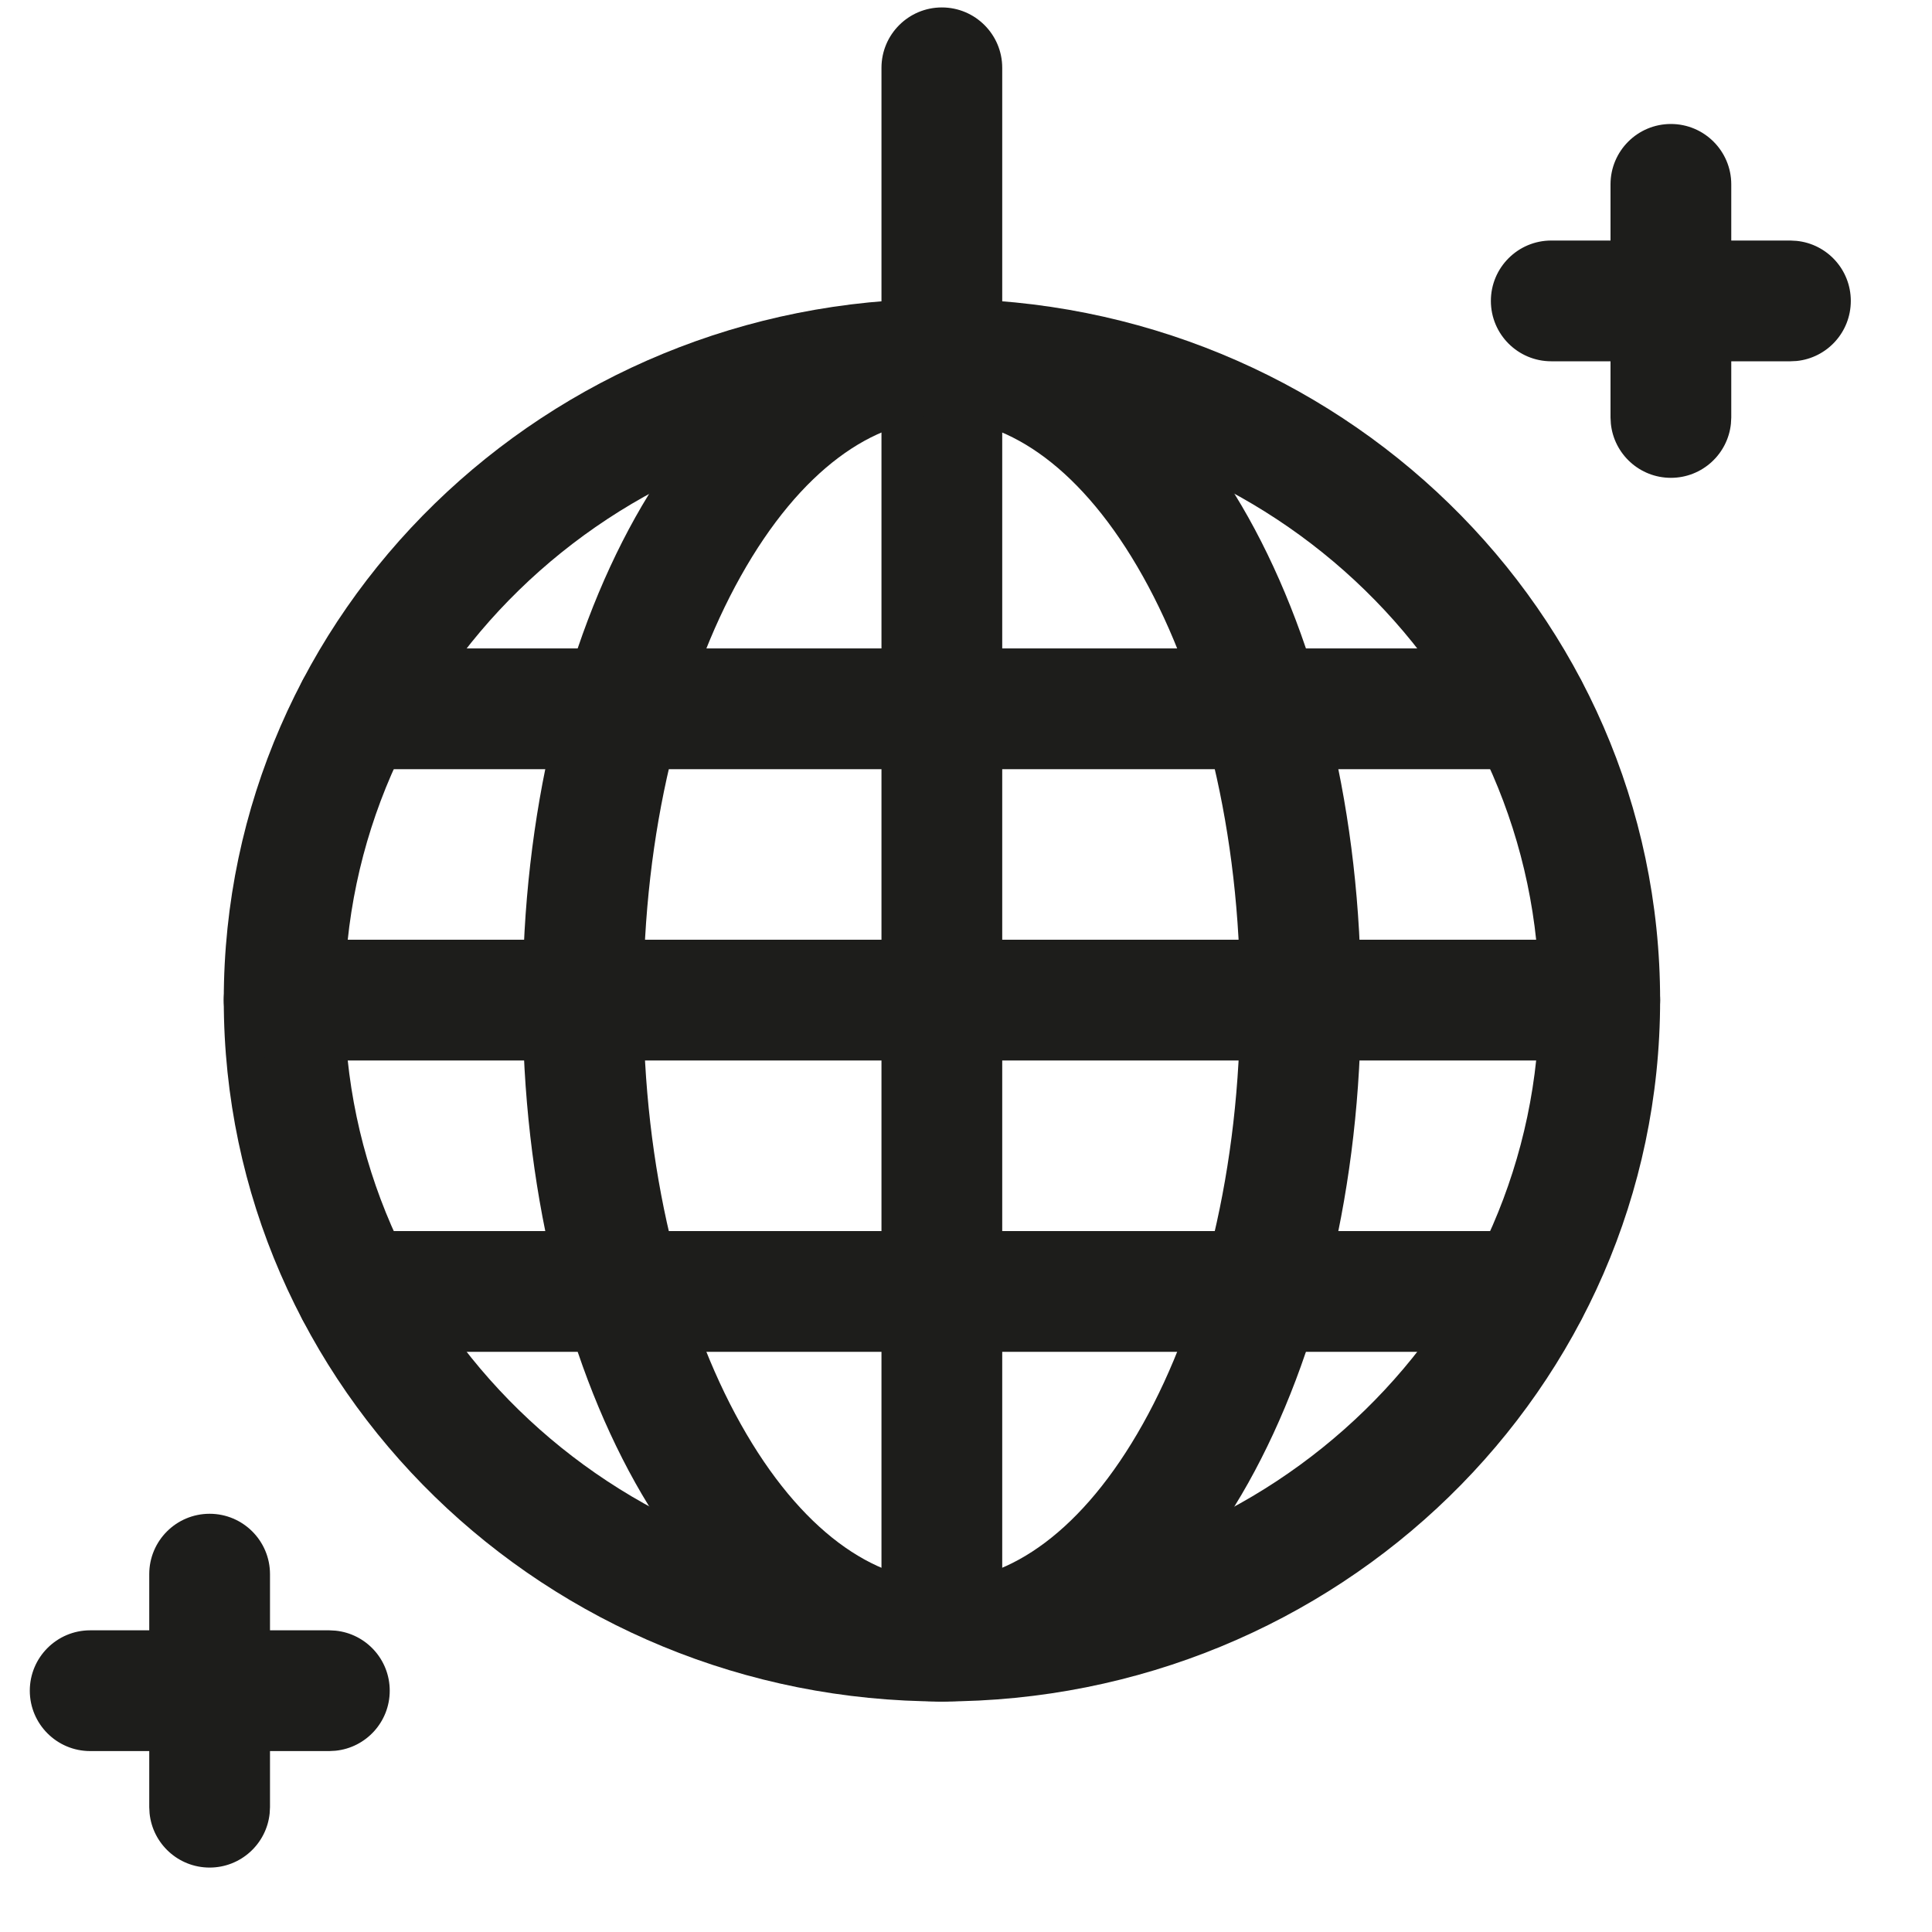 <?xml version="1.0" encoding="UTF-8"?> <svg xmlns="http://www.w3.org/2000/svg" width="40" height="40" viewBox="0 0 40 40" fill="none"><g clip-path="url(#clip0_5716_10958)"><path d="M31.871 20.706C31.871 14.098 26.364 8.687 19.502 8.687C12.64 8.687 7.133 14.098 7.133 20.706C7.133 27.314 12.64 32.727 19.502 32.727C26.364 32.727 31.871 27.314 31.871 20.706ZM34.371 20.706C34.371 28.756 27.683 35.227 19.502 35.227C11.321 35.227 4.633 28.756 4.633 20.706C4.633 12.657 11.321 6.187 19.502 6.187C27.683 6.187 34.371 12.657 34.371 20.706Z" fill="#1D1D1B"></path><path d="M33.121 19.456L33.249 19.463C33.879 19.527 34.371 20.059 34.371 20.706C34.371 21.353 33.879 21.885 33.249 21.949L33.121 21.956H5.883C5.192 21.956 4.633 21.396 4.633 20.706C4.633 20.016 5.192 19.456 5.883 19.456H33.121Z" fill="#1D1D1B"></path><path d="M18.25 33.977V7.437C18.25 6.746 18.81 6.187 19.5 6.187C20.19 6.187 20.75 6.746 20.75 7.437V33.977C20.75 34.667 20.19 35.227 19.5 35.227C18.81 35.227 18.25 34.667 18.25 33.977Z" fill="#1D1D1B"></path><path d="M25.678 20.706C25.678 17.212 24.883 14.113 23.662 11.932C22.419 9.711 20.898 8.687 19.499 8.687C18.1 8.687 16.578 9.711 15.335 11.932C14.114 14.113 13.32 17.212 13.32 20.706C13.32 24.201 14.114 27.3 15.335 29.481C16.578 31.702 18.1 32.727 19.499 32.727C20.898 32.727 22.419 31.702 23.662 29.481C24.883 27.3 25.678 24.201 25.678 20.706ZM28.178 20.706C28.178 24.546 27.31 28.082 25.844 30.702C24.399 33.282 22.207 35.227 19.499 35.227C16.791 35.227 14.599 33.282 13.154 30.702C11.688 28.082 10.82 24.546 10.82 20.706C10.82 16.866 11.688 13.33 13.154 10.71C14.599 8.13 16.791 6.187 19.499 6.187C22.207 6.187 24.399 8.13 25.844 10.71C27.31 13.33 28.178 16.866 28.178 20.706Z" fill="#1D1D1B"></path><path d="M31.631 13.425L31.759 13.432C32.389 13.496 32.881 14.028 32.881 14.675C32.881 15.322 32.389 15.854 31.759 15.918L31.631 15.925H7.371C6.681 15.925 6.121 15.365 6.121 14.675C6.121 13.984 6.681 13.425 7.371 13.425H31.631Z" fill="#1D1D1B"></path><path d="M31.631 25.488L31.759 25.495C32.389 25.559 32.881 26.091 32.881 26.738C32.881 27.386 32.389 27.918 31.759 27.981L31.631 27.988H7.371C6.681 27.988 6.121 27.429 6.121 26.738C6.121 26.048 6.681 25.488 7.371 25.488H31.631Z" fill="#1D1D1B"></path><path d="M33.344 8.643V3.817C33.344 3.127 33.903 2.567 34.594 2.567C35.284 2.567 35.844 3.127 35.844 3.817V8.643L35.837 8.771C35.773 9.401 35.241 9.893 34.594 9.893C33.947 9.893 33.415 9.401 33.351 8.771L33.344 8.643Z" fill="#1D1D1B"></path><path d="M37.069 4.98L37.197 4.987C37.828 5.051 38.319 5.583 38.319 6.23C38.319 6.878 37.828 7.41 37.197 7.474L37.069 7.48H32.117C31.427 7.48 30.867 6.921 30.867 6.23C30.867 5.54 31.427 4.98 32.117 4.98H37.069Z" fill="#1D1D1B"></path><path d="M3.09 37.416V32.591C3.09 31.901 3.649 31.341 4.34 31.341C5.03 31.341 5.59 31.901 5.59 32.591V37.416L5.583 37.544C5.519 38.174 4.987 38.666 4.34 38.666C3.693 38.666 3.161 38.174 3.097 37.544L3.09 37.416Z" fill="#1D1D1B"></path><path d="M6.819 33.754L6.947 33.761C7.578 33.825 8.069 34.357 8.069 35.004C8.069 35.651 7.578 36.183 6.947 36.247L6.819 36.254H1.867C1.177 36.254 0.617 35.694 0.617 35.004C0.617 34.314 1.177 33.754 1.867 33.754H6.819Z" fill="#1D1D1B"></path><path d="M18.25 7.437V1.404C18.25 0.714 18.81 0.154 19.5 0.154C20.19 0.154 20.75 0.714 20.75 1.404V7.437C20.75 8.127 20.19 8.687 19.5 8.687C18.81 8.687 18.25 8.127 18.25 7.437Z" fill="#1D1D1B"></path></g><defs><clipPath id="clip0_5716_10958"><rect width="40" height="40" fill="white"></rect></clipPath></defs></svg> 